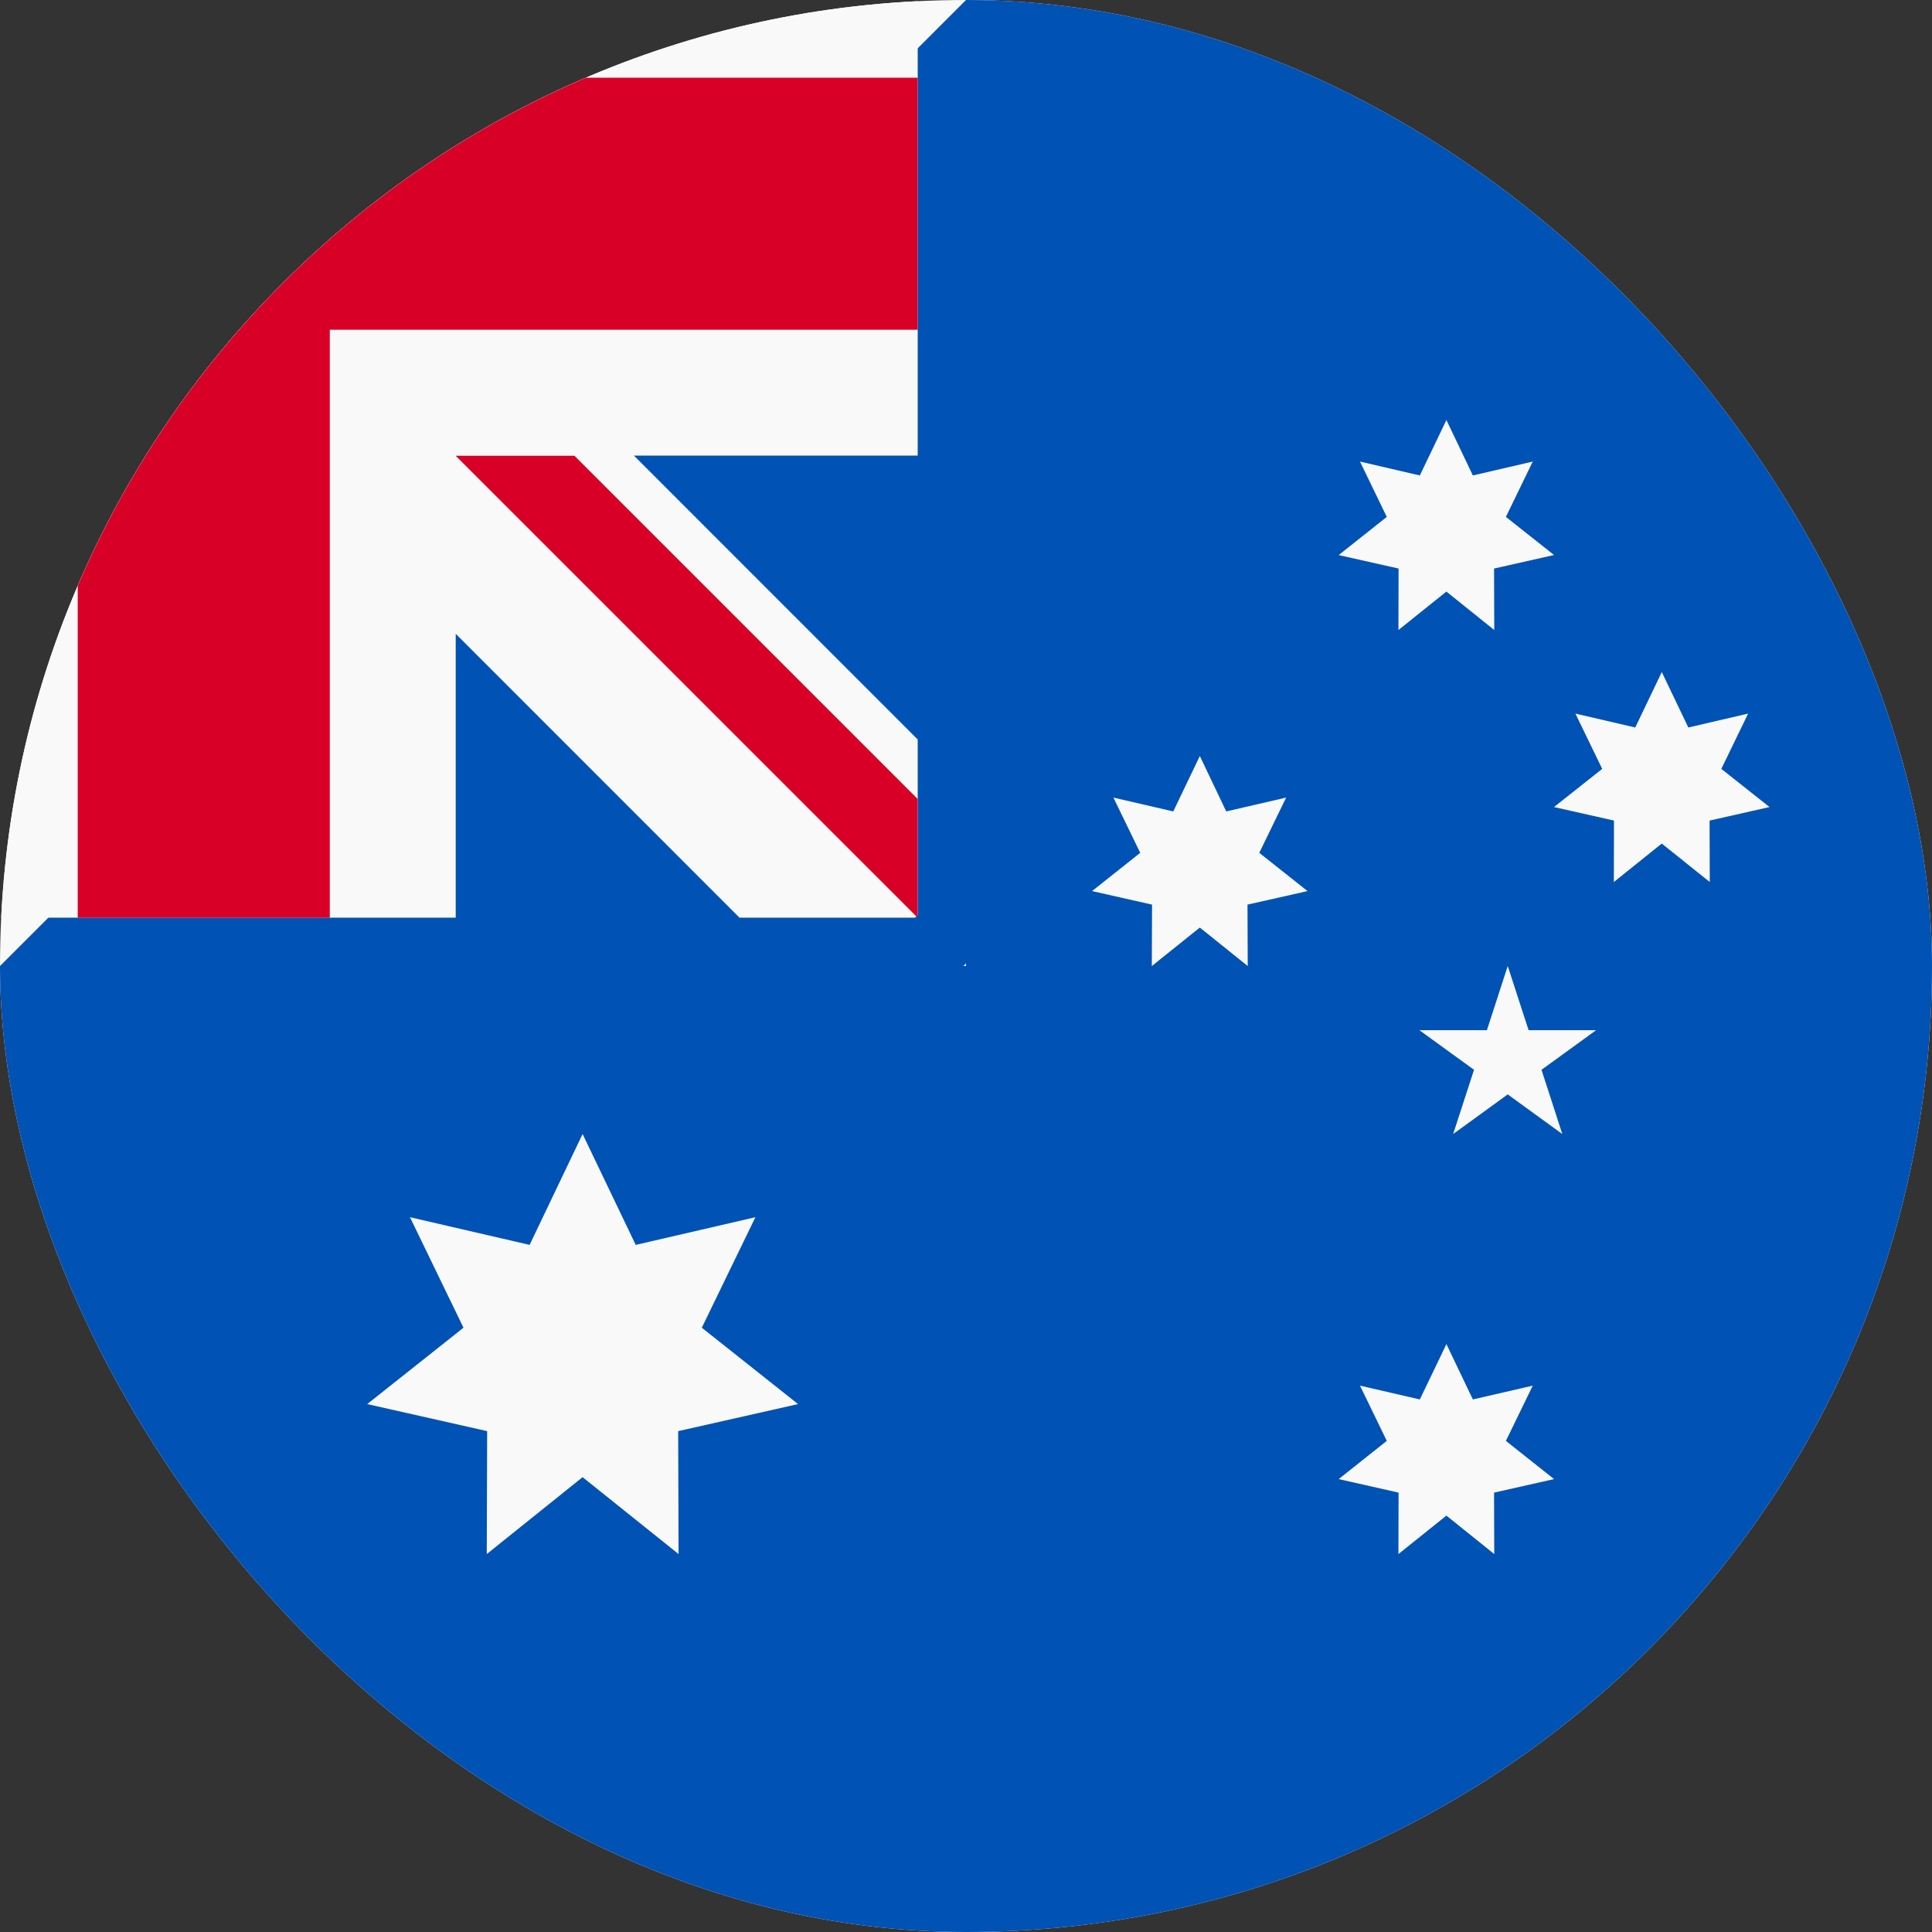 <svg width="40" height="40" viewBox="0 0 40 40" fill="none" xmlns="http://www.w3.org/2000/svg">
<rect x="0" y="0" width="40" height="40" fill="#333333" stroke="none"/>
<g id="AUS">
<g clip-path="url(#clip0_289_12364)">
<path id="Vector" d="M20 40C31.046 40 40 31.046 40 20C40 8.954 31.046 0 20 0C8.954 0 0 8.954 0 20C0 31.046 8.954 40 20 40Z" fill="#F9F9F9"/>
<g id="Group 1000003001">
<path id="Vector_2" d="M40.002 20C40.002 31.046 31.047 40 20 40C8.956 40 0 31.046 0 20C0 20.004 20 0.002 20 0C31.047 0 40.002 8.954 40.002 20Z" fill="#0052B4"/>
<path id="Vector_3" d="M20 0H19.998H20ZM19.947 20H20V19.946L19.947 20Z" fill="#F9F9F9"/>
<path id="Vector_4" d="M19 9.433V-1H18.997C7.95 -1.001 -1 7.954 -1 18.999H9.435V13.122L15.31 18.999H18.947L19 18.946V15.31L13.125 9.433H19Z" fill="#F9F9F9"/>
<path id="Vector_5" d="M9.119 1.609C5.988 3.394 3.394 5.988 1.609 9.119V19.001H6.828V6.827H19V1.609H9.119Z" fill="#D80027"/>
<path id="Vector_6" d="M18.999 16.541L11.894 9.436H9.434L18.999 19V16.542V16.541Z" fill="#D80027"/>
<path id="Vector_7" d="M12.062 23.479L13.162 25.774L15.64 25.201L14.53 27.489L16.523 29.07L14.041 29.63L14.049 32.175L12.062 30.583L10.078 32.175L10.086 29.63L7.603 29.07L9.596 27.489L8.488 25.201L10.965 25.774L12.062 23.479ZM29.946 27.827L30.494 28.974L31.734 28.688L31.178 29.832L32.175 30.623L30.933 30.903L30.937 32.175L29.946 31.379L28.953 32.175L28.956 30.903L27.716 30.623L28.712 29.832L28.157 28.688L29.396 28.974L29.947 27.827H29.946ZM24.841 15.652L25.388 16.8L26.628 16.513L26.072 17.657L27.071 18.449L25.828 18.729L25.833 20.001L24.841 19.204L23.847 20.001L23.852 18.729L22.61 18.449L23.607 17.657L23.052 16.513L24.291 16.8L24.841 15.653V15.652ZM29.946 8.695L30.494 9.844L31.734 9.556L31.178 10.702L32.175 11.491L30.933 11.771L30.937 13.044L29.946 12.248L28.953 13.044L28.956 11.771L27.716 11.492L28.712 10.702L28.157 9.556L29.396 9.844L29.947 8.695H29.946ZM34.405 13.913L34.955 15.062L36.193 14.774L35.638 15.919L36.636 16.709L35.395 16.989L35.399 18.261L34.405 17.465L33.413 18.261L33.416 16.989L32.174 16.709L33.172 15.919L32.617 14.774L33.856 15.062L34.406 13.913H34.405ZM31.216 20L31.648 21.329H33.046L31.915 22.149L32.346 23.479L31.216 22.658L30.086 23.479L30.518 22.149L29.387 21.329H30.785L31.216 20Z" fill="#F9F9F9"/>
</g>
</g>
</g>
<defs>
<clipPath id="clip0_289_12364">
<rect width="40" height="40" rx="20" fill="white"/>
</clipPath>
</defs>
</svg>
